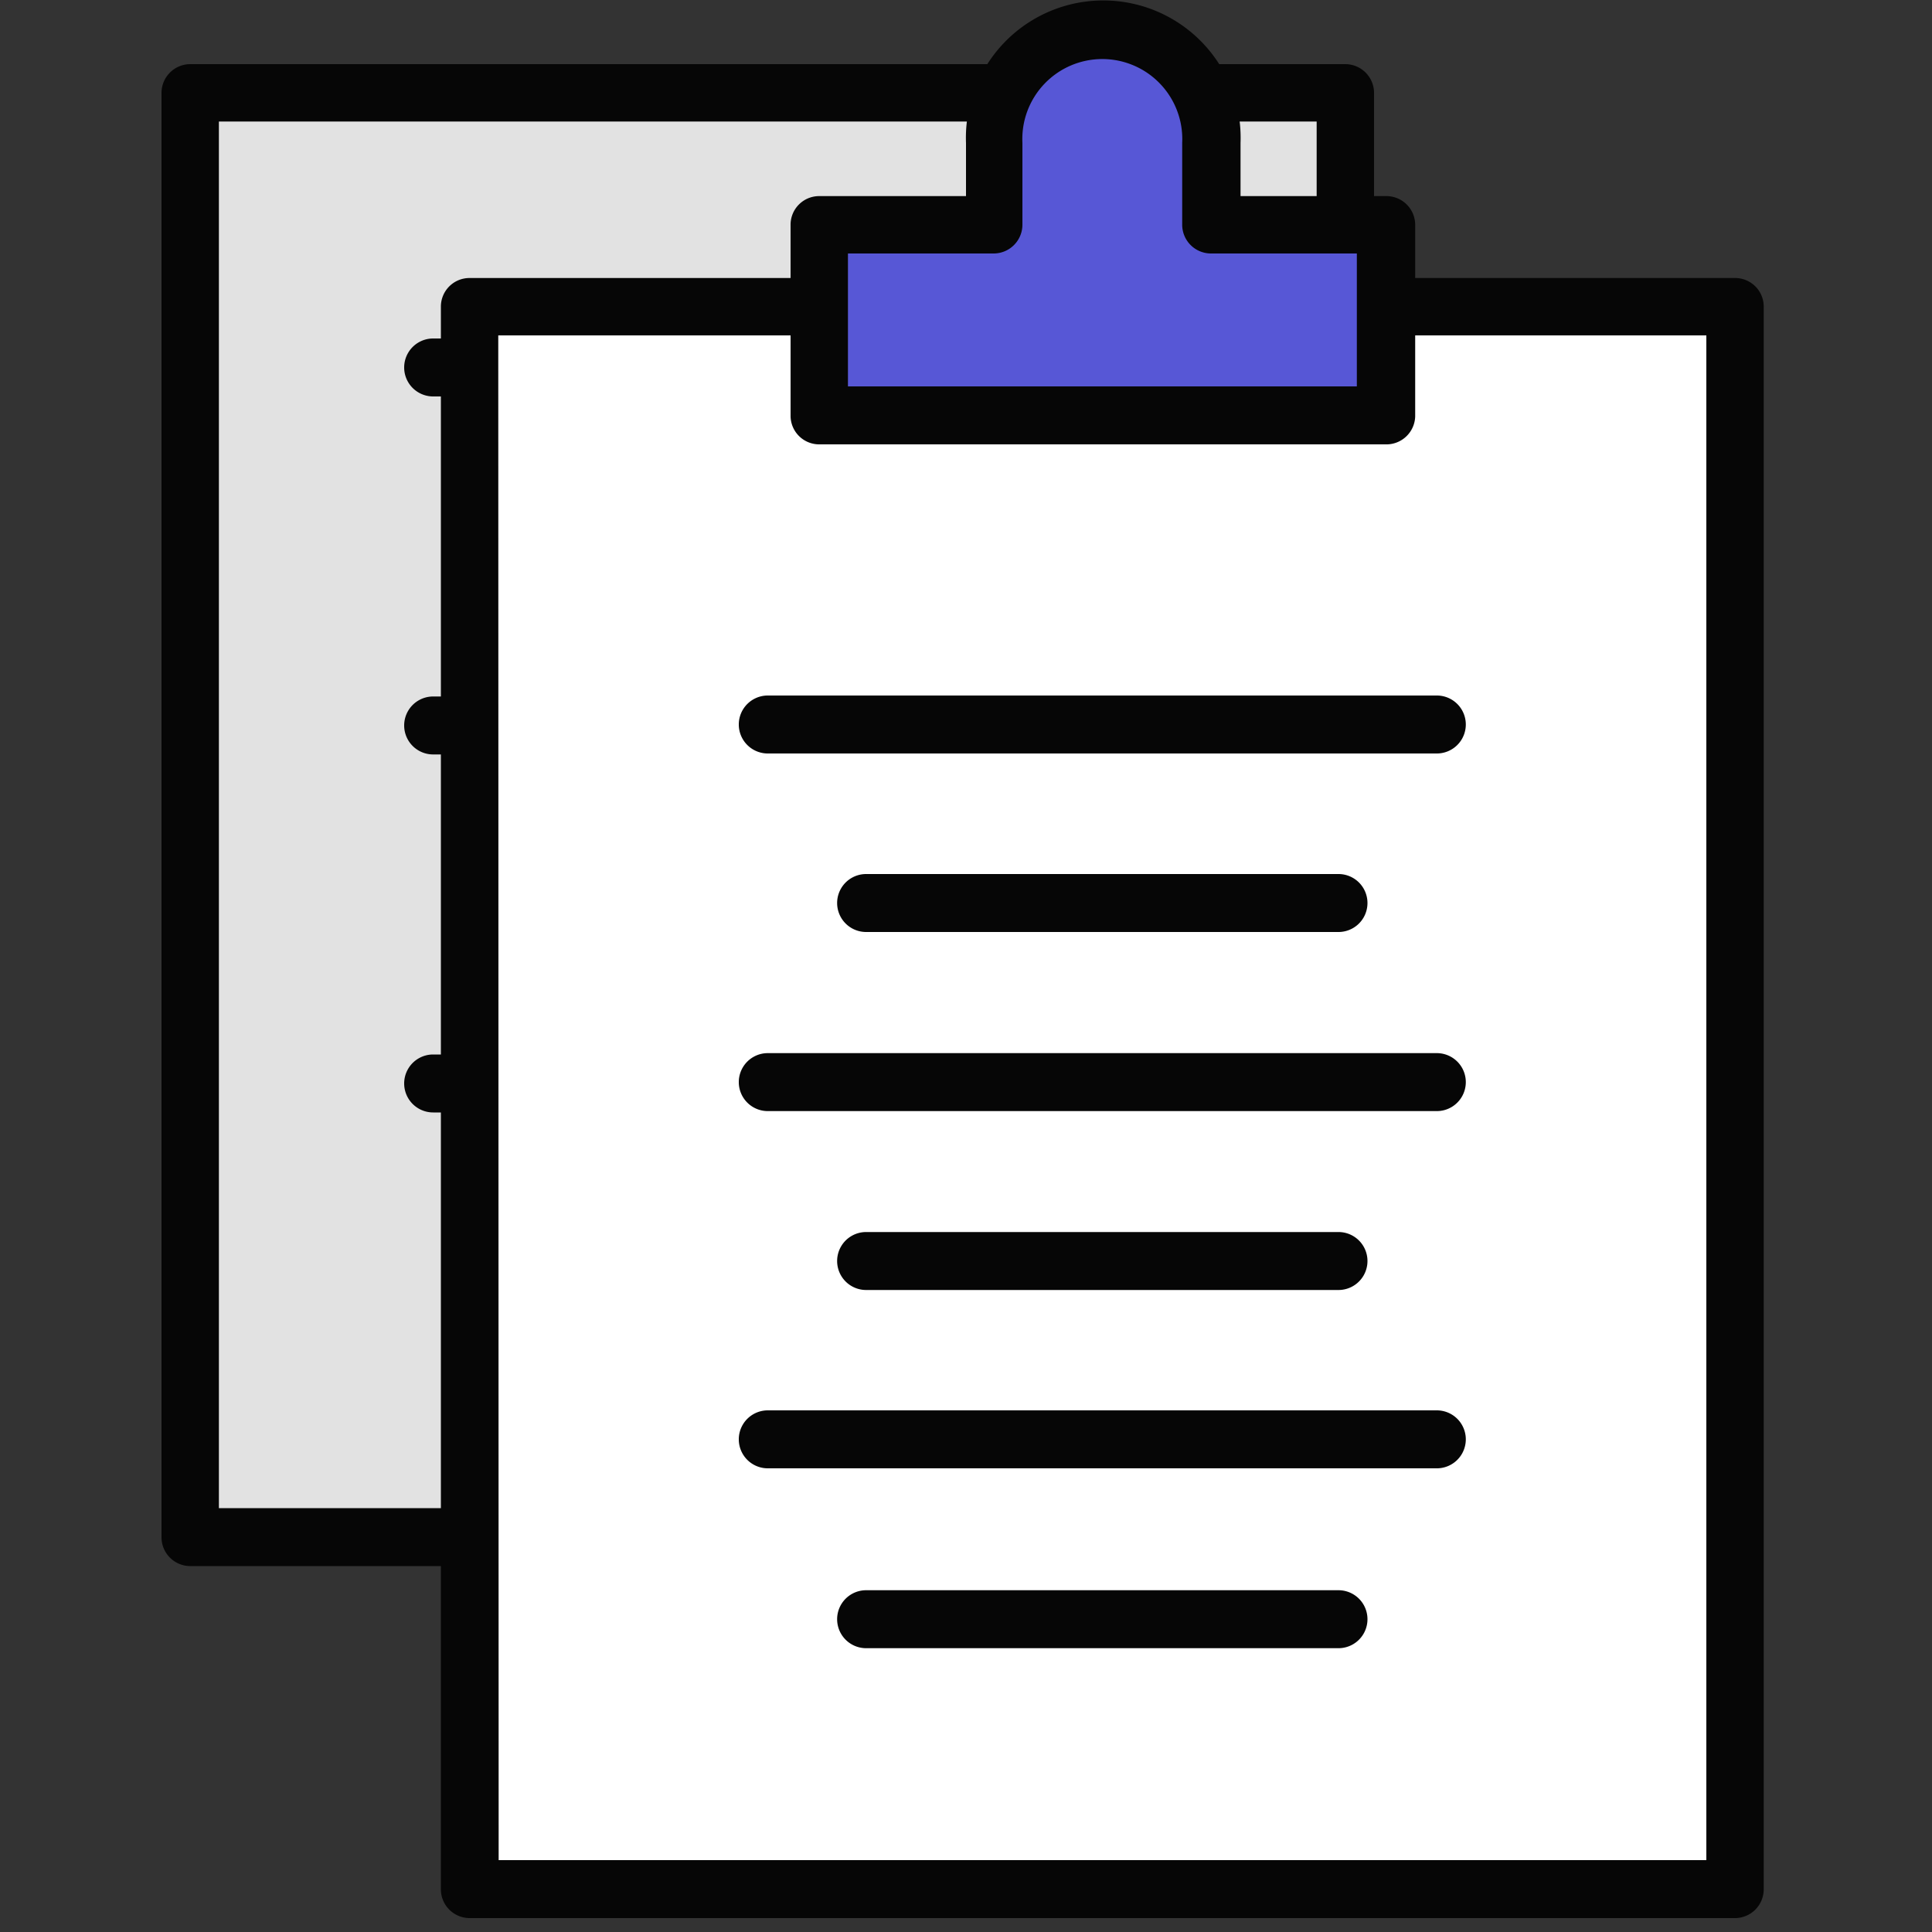 <svg xmlns="http://www.w3.org/2000/svg" id="Layer_1" viewBox="0 0 100 100" data-name="Layer 1"><rect x="0" y="0" width="100" height="100" fill="#333333" stroke="none"/><path d="m9.85 4.81h59.79v74.77h-59.79z" fill="#e2e2e2"></path><g fill="#060606"><path d="m69.63 81.06h-59.78a1.49 1.49 0 0 1 -1.49-1.48v-74.77a1.49 1.49 0 0 1 1.49-1.49h59.78a1.49 1.49 0 0 1 1.49 1.49v74.77a1.49 1.49 0 0 1 -1.49 1.48zm-58.3-3h56.82v-71.77h-56.82z"></path><path d="m57.06 20.52h-34.64a1.49 1.49 0 0 1 0-3h34.64a1.49 1.49 0 0 1 0 3z"></path><path d="m52 29.78h-24.48a1.49 1.49 0 1 1 0-3h24.48a1.49 1.49 0 1 1 0 3z"></path><path d="m57.06 39.05h-34.64a1.49 1.49 0 0 1 0-3h34.64a1.49 1.49 0 0 1 0 3z"></path><path d="m52 48.31h-24.48a1.49 1.49 0 1 1 0-3h24.48a1.49 1.49 0 1 1 0 3z"></path><path d="m57.06 57.58h-34.64a1.49 1.49 0 0 1 0-3h34.64a1.49 1.49 0 0 1 0 3z"></path><path d="m52 66.84h-24.48a1.49 1.49 0 1 1 0-3h24.48a1.49 1.49 0 1 1 0 3z"></path></g><path d="m24.3 15.87h65.51v81.92h-65.51z" fill="#fff"></path><path d="m89.81 99.28h-65.51a1.49 1.49 0 0 1 -1.48-1.49v-81.92a1.48 1.48 0 0 1 1.48-1.48h65.51a1.48 1.48 0 0 1 1.48 1.48v81.92a1.49 1.49 0 0 1 -1.48 1.49zm-64-3h62.51v-78.92h-62.53z" fill="#060606"></path><path d="m62.68 11.63v-4.23a5.63 5.63 0 1 0 -11.25 0v4.23h-9v9.92h29.28v-9.92z" fill="#5757d6"></path><path d="m71.71 23h-29.31a1.48 1.48 0 0 1 -1.48-1.48v-9.89a1.48 1.48 0 0 1 1.48-1.48h7.6v-2.75a7.11 7.11 0 1 1 14.21 0v2.75h7.55a1.49 1.49 0 0 1 1.49 1.48v9.92a1.49 1.49 0 0 1 -1.54 1.45zm-27.82-3h26.34v-6.88h-7.55a1.49 1.49 0 0 1 -1.49-1.49v-4.23a4.14 4.14 0 1 0 -8.27 0v4.23a1.49 1.49 0 0 1 -1.49 1.49h-7.54z" fill="#060606"></path><path d="m74.37 39h-34.63a1.49 1.49 0 1 1 0-3h34.63a1.49 1.49 0 1 1 0 3z" fill="#060606"></path><path d="m69.28 48.24h-24.45a1.49 1.49 0 0 1 0-3h24.45a1.49 1.49 0 0 1 0 3z" fill="#060606"></path><path d="m74.37 57.51h-34.63a1.49 1.49 0 1 1 0-3h34.63a1.49 1.49 0 1 1 0 3z" fill="#060606"></path><path d="m69.28 66.77h-24.45a1.49 1.49 0 0 1 0-3h24.45a1.49 1.49 0 0 1 0 3z" fill="#060606"></path><path d="m74.37 76h-34.63a1.49 1.49 0 1 1 0-3h34.63a1.49 1.49 0 1 1 0 3z" fill="#060606"></path><path d="m69.28 85.31h-24.45a1.49 1.49 0 0 1 0-3h24.45a1.49 1.49 0 0 1 0 3z" fill="#060606"></path></svg>